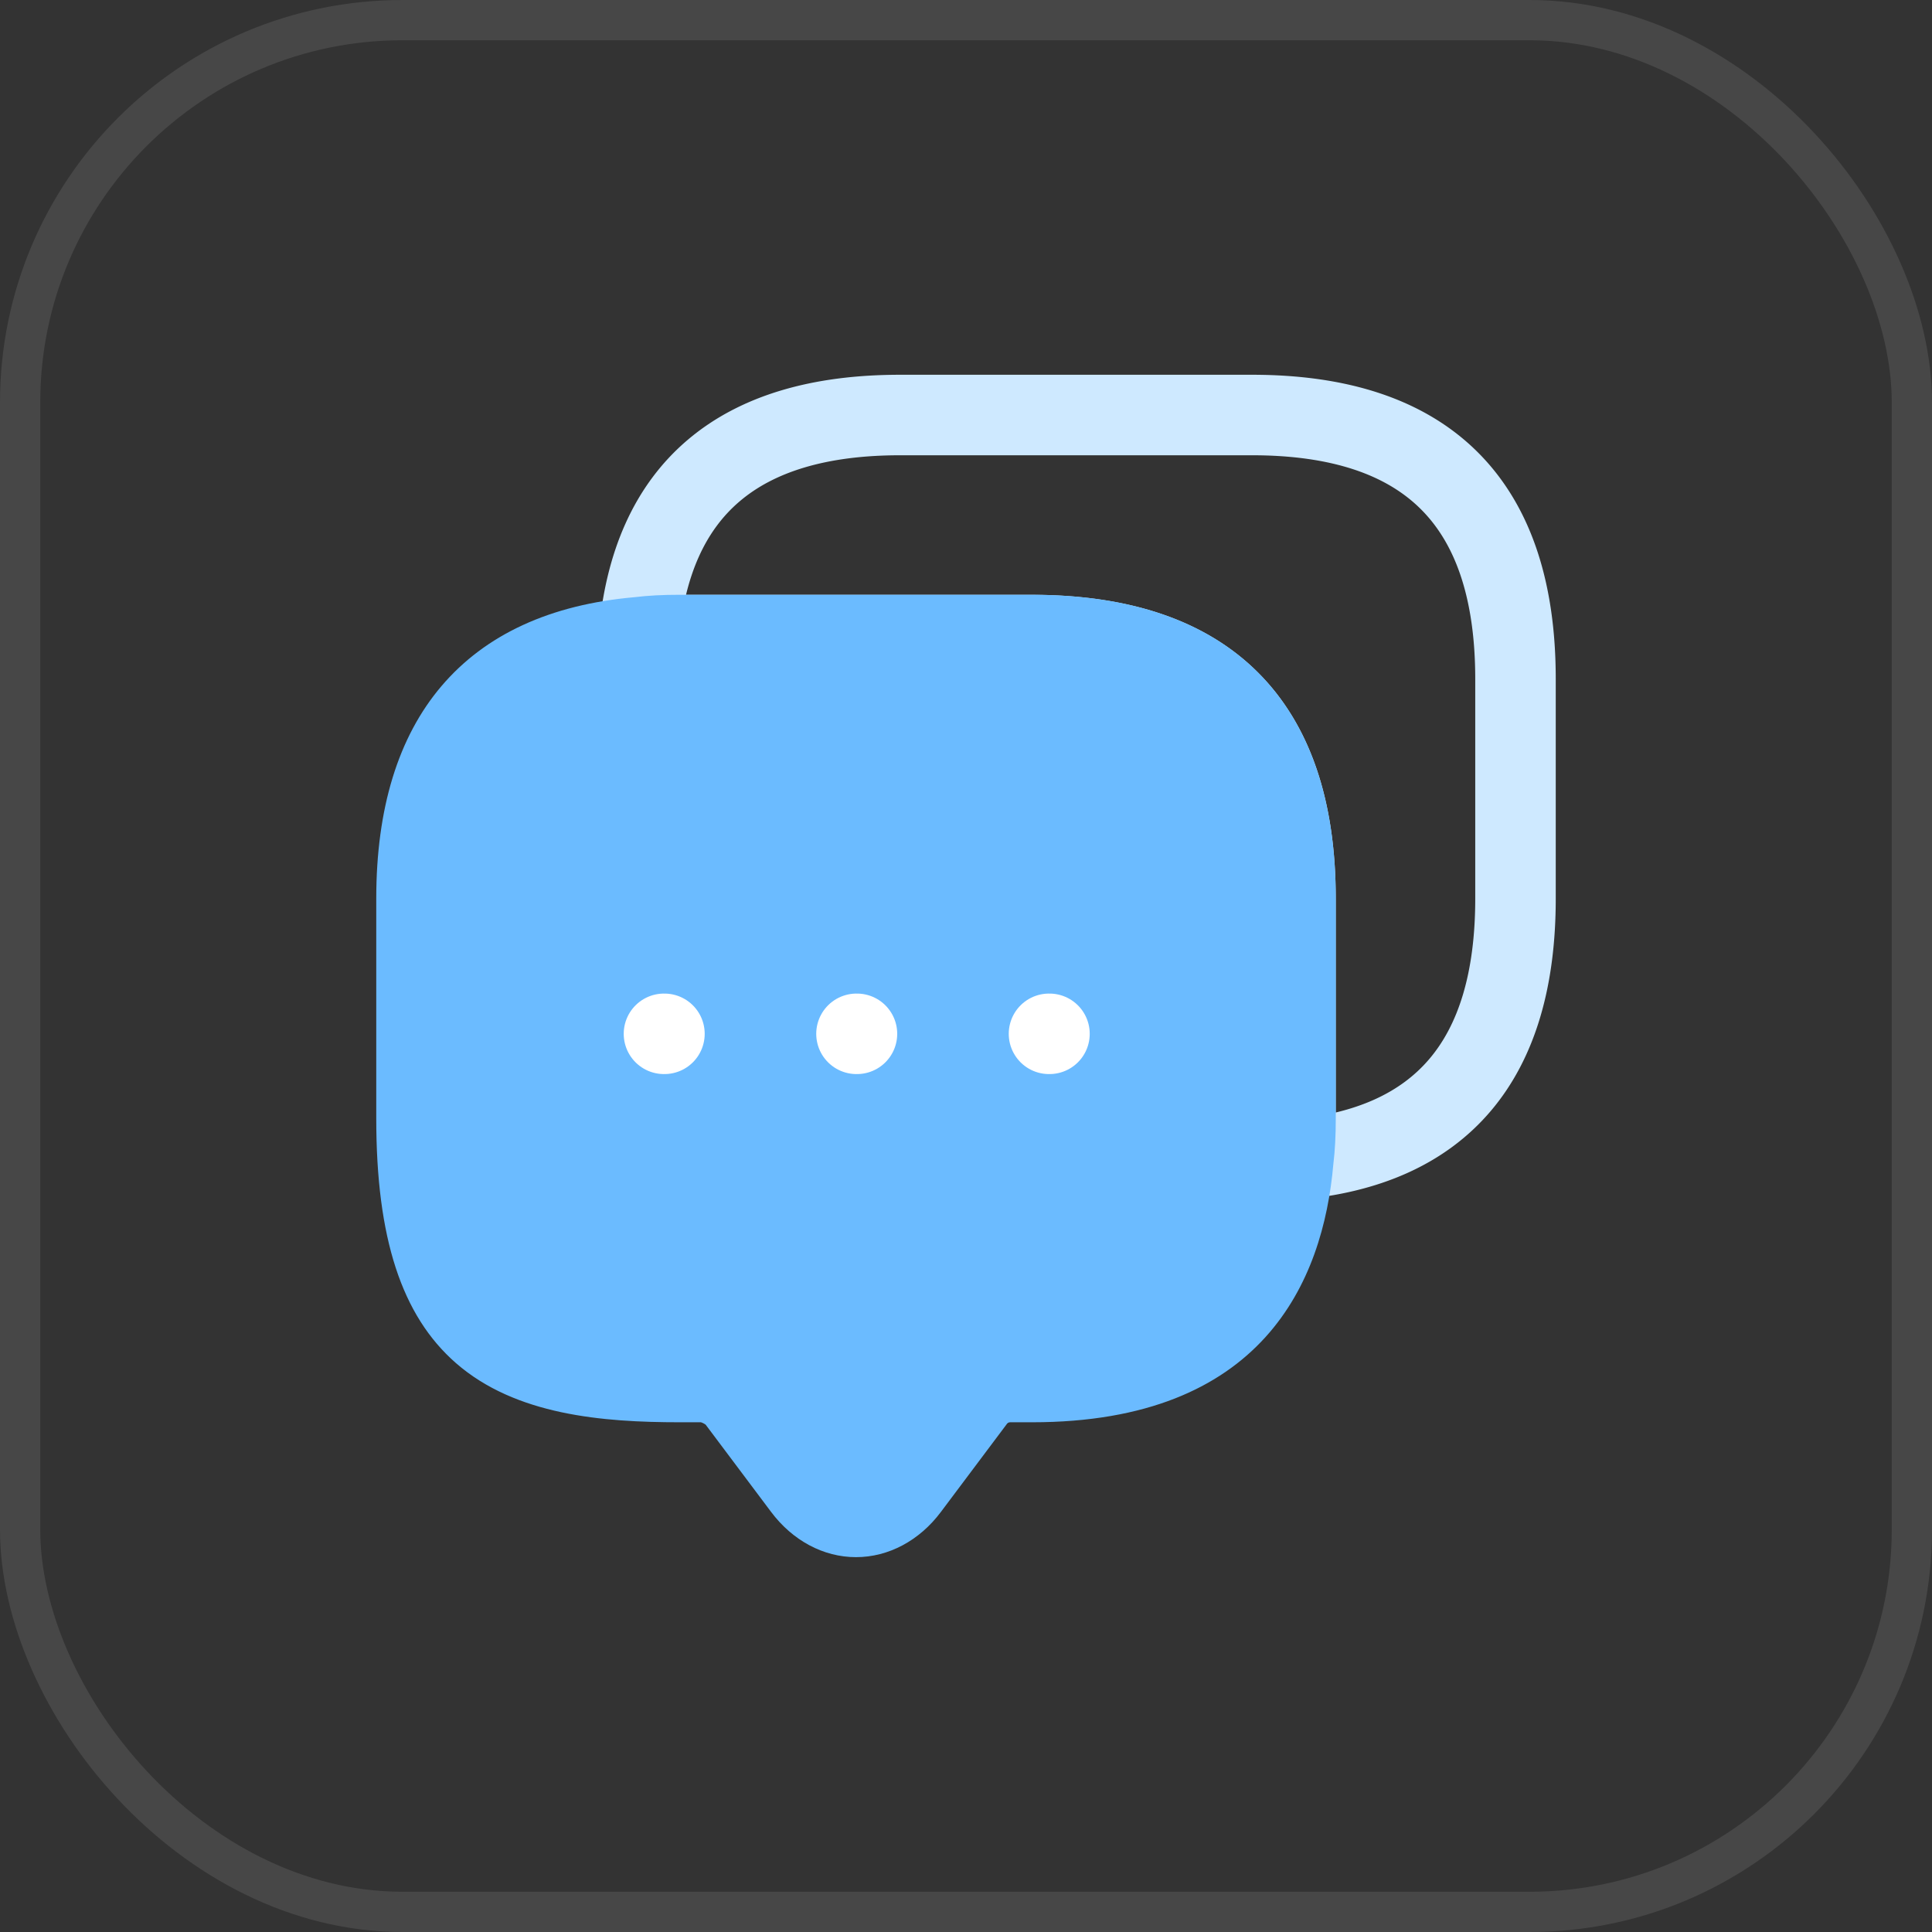 <svg xmlns="http://www.w3.org/2000/svg" width="48" height="48" viewBox="0 0 48 48">
  <rect x="0" y="0" width="48" height="48" fill="#333333" stroke="none"/>
  <g id="Channels" transform="translate(-222 -108)">
    <g id="Rectangle_15962" data-name="Rectangle 15962" transform="translate(222 108)" fill="none" stroke="rgba(255,255,255,0.1)" stroke-width="1">
      <rect width="48" height="48" rx="10" stroke="none"/>
      <rect x="0.5" y="0.5" width="47" height="47" rx="9.5" fill="none"/>
    </g>
    <g id="Component_65_2" data-name="Component 65 – 2" transform="translate(226 112)">
      <rect id="Rectangle_16061" data-name="Rectangle 16061" width="40" height="40" fill="none"/>
      <g id="messages-1-svgrepo-com" transform="translate(4.348 4.311)">
        <path id="Path_120574" data-name="Path 120574" d="M27.823,8.546v5.466q0,6.027-5.521,6.491a8.289,8.289,0,0,0,.055-1.025V14.013q0-6.539-6.546-6.546H7.064a8.288,8.288,0,0,0-1.025.055C6.353,3.845,8.526,2,12.531,2h8.746Q27.816,2,27.823,8.546Z" transform="translate(1.481)" fill="none" stroke="#cee9ff" stroke-linecap="round" stroke-linejoin="round" stroke-width="2"/>
        <g id="Path_120573" data-name="Path 120573" transform="translate(0 1.466)" fill="#6bbbff">
          <path d="M 12.919 28.41 C 12.262 28.41 11.654 28.08 11.207 27.482 L 9.567 25.296 C 9.482 25.185 9.232 25.059 9.093 25.059 L 8.546 25.059 C 5.956 25.059 4.39 24.656 3.309 23.712 C 2.075 22.634 1.5 20.823 1.5 18.013 L 1.5 12.546 C 1.5 10.431 2.005 8.764 3.001 7.593 C 4.005 6.412 5.508 5.727 7.469 5.557 C 7.786 5.518 8.128 5.5 8.546 5.5 L 17.292 5.5 C 19.599 5.5 21.37 6.1 22.554 7.285 C 23.738 8.469 24.339 10.239 24.339 12.546 L 24.339 18.013 C 24.339 18.43 24.32 18.773 24.281 19.09 C 24.112 21.055 23.427 22.56 22.245 23.563 C 21.076 24.555 19.409 25.059 17.292 25.059 L 16.746 25.059 C 16.563 25.059 16.381 25.15 16.271 25.296 L 14.631 27.483 C 14.185 28.08 13.577 28.41 12.919 28.41 Z" stroke="none"/>
          <path d="M 8.546 6 C 8.191 6 7.849 6.014 7.521 6.055 C 3.845 6.369 2 8.542 2 12.546 L 2 18.013 C 2 23.479 4.187 24.559 8.546 24.559 L 9.093 24.559 C 9.393 24.559 9.79 24.764 9.967 24.996 L 11.607 27.183 C 12.332 28.153 13.507 28.153 14.231 27.183 L 15.871 24.996 C 16.076 24.723 16.404 24.559 16.746 24.559 L 17.292 24.559 C 21.297 24.559 23.47 22.727 23.784 19.038 C 23.825 18.71 23.839 18.368 23.839 18.013 L 23.839 12.546 C 23.839 8.187 21.652 6 17.292 6 L 8.546 6 M 8.546 5 L 17.292 5 C 19.737 5 21.626 5.65 22.907 6.931 C 24.189 8.213 24.839 10.102 24.839 12.546 L 24.839 18.013 C 24.839 18.447 24.819 18.807 24.779 19.142 C 24.524 22.074 23.015 25.559 17.292 25.559 L 16.746 25.559 C 16.719 25.559 16.687 25.574 16.671 25.596 L 15.031 27.783 C 14.497 28.499 13.726 28.91 12.919 28.91 C 12.112 28.91 11.342 28.499 10.806 27.781 L 9.185 25.62 C 9.157 25.597 9.101 25.569 9.067 25.559 L 8.546 25.559 C 6.626 25.559 4.464 25.384 2.98 24.089 C 1.629 22.909 1 20.978 1 18.013 L 1 12.546 C 1 10.309 1.545 8.533 2.62 7.269 C 3.711 5.986 5.325 5.243 7.417 5.06 C 7.752 5.019 8.111 5 8.546 5 Z" stroke="none" fill="#6bbbff"/>
        </g>
        <path id="Path_120575" data-name="Path 120575" d="M13.5,13.25h.012" transform="translate(4.214 4.124)" fill="none" stroke="#fff" stroke-linecap="round" stroke-linejoin="round" stroke-width="2"/>
        <path id="Path_120576" data-name="Path 120576" d="M10,13.25h.012" transform="translate(2.931 4.124)" fill="none" stroke="#fff" stroke-linecap="round" stroke-linejoin="round" stroke-width="2"/>
        <path id="Path_120577" data-name="Path 120577" d="M6.5,13.25h.012" transform="translate(1.648 4.124)" fill="none" stroke="#fff" stroke-linecap="round" stroke-linejoin="round" stroke-width="2"/>
      </g>
    </g>
  </g>
</svg>

